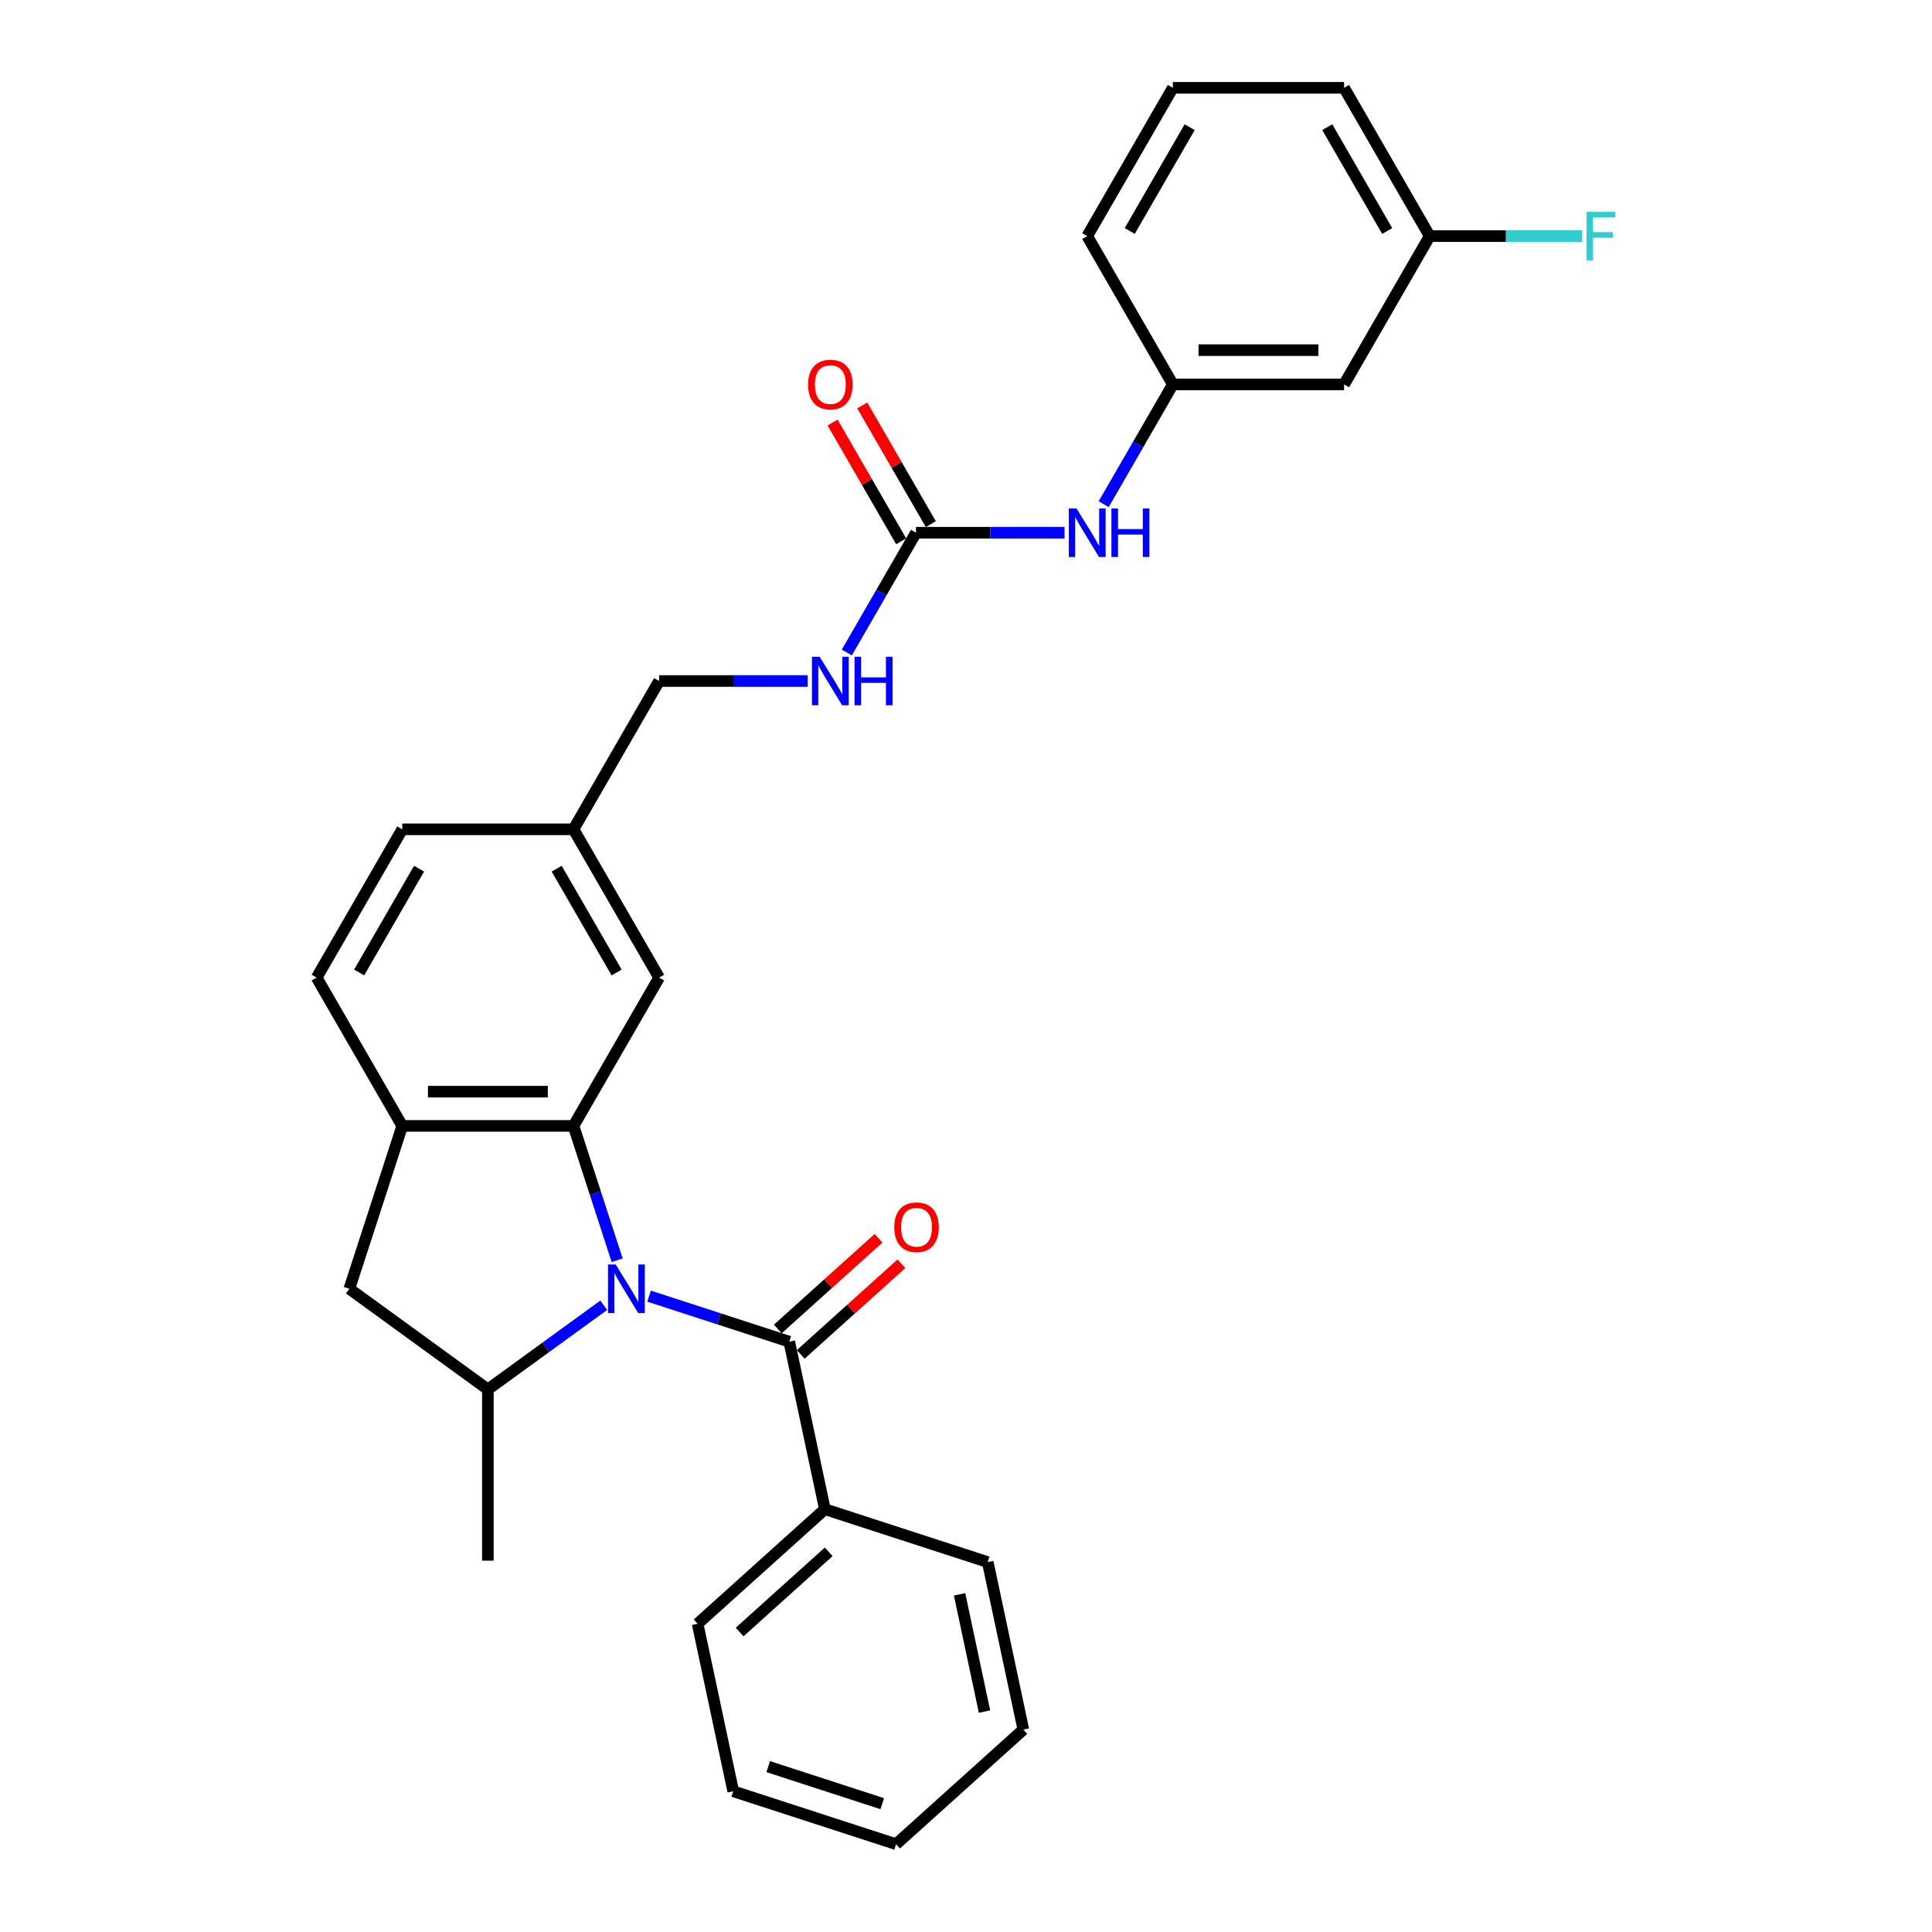 <?xml version='1.0' encoding='iso-8859-1'?>
<svg version='1.1' baseProfile='full'
              xmlns='http://www.w3.org/2000/svg'
                      xmlns:rdkit='http://www.rdkit.org/xml'
                      xmlns:xlink='http://www.w3.org/1999/xlink'
                  xml:space='preserve'
width='1000px' height='1000px' viewBox='0 0 1000 1000'>
<!-- END OF HEADER -->
<rect style='opacity:1.0;fill:#FFFFFF;stroke:none' width='1000' height='1000' x='0' y='0'> </rect>
<path class='bond-0' d='M 319.434,652.299 L 308.138,617.534' style='fill:none;fill-rule:evenodd;stroke:#0000FF;stroke-width:6px;stroke-linecap:butt;stroke-linejoin:miter;stroke-opacity:1' />
<path class='bond-0' d='M 308.138,617.534 L 296.842,582.769' style='fill:none;fill-rule:evenodd;stroke:#000000;stroke-width:6px;stroke-linecap:butt;stroke-linejoin:miter;stroke-opacity:1' />
<path class='bond-1' d='M 335.967,670.878 L 372.247,682.666' style='fill:none;fill-rule:evenodd;stroke:#0000FF;stroke-width:6px;stroke-linecap:butt;stroke-linejoin:miter;stroke-opacity:1' />
<path class='bond-1' d='M 372.247,682.666 L 408.527,694.454' style='fill:none;fill-rule:evenodd;stroke:#000000;stroke-width:6px;stroke-linecap:butt;stroke-linejoin:miter;stroke-opacity:1' />
<path class='bond-2' d='M 312.496,675.591 L 282.511,697.377' style='fill:none;fill-rule:evenodd;stroke:#0000FF;stroke-width:6px;stroke-linecap:butt;stroke-linejoin:miter;stroke-opacity:1' />
<path class='bond-2' d='M 282.511,697.377 L 252.525,719.163' style='fill:none;fill-rule:evenodd;stroke:#000000;stroke-width:6px;stroke-linecap:butt;stroke-linejoin:miter;stroke-opacity:1' />
<path class='bond-3' d='M 296.842,582.769 L 208.208,582.769' style='fill:none;fill-rule:evenodd;stroke:#000000;stroke-width:6px;stroke-linecap:butt;stroke-linejoin:miter;stroke-opacity:1' />
<path class='bond-3' d='M 283.547,565.042 L 221.503,565.042' style='fill:none;fill-rule:evenodd;stroke:#000000;stroke-width:6px;stroke-linecap:butt;stroke-linejoin:miter;stroke-opacity:1' />
<path class='bond-7' d='M 296.842,582.769 L 341.159,506.01' style='fill:none;fill-rule:evenodd;stroke:#000000;stroke-width:6px;stroke-linecap:butt;stroke-linejoin:miter;stroke-opacity:1' />
<path class='bond-9' d='M 414.458,701.041 L 440.523,677.572' style='fill:none;fill-rule:evenodd;stroke:#000000;stroke-width:6px;stroke-linecap:butt;stroke-linejoin:miter;stroke-opacity:1' />
<path class='bond-9' d='M 440.523,677.572 L 466.588,654.103' style='fill:none;fill-rule:evenodd;stroke:#FF0000;stroke-width:6px;stroke-linecap:butt;stroke-linejoin:miter;stroke-opacity:1' />
<path class='bond-9' d='M 402.597,687.868 L 428.661,664.399' style='fill:none;fill-rule:evenodd;stroke:#000000;stroke-width:6px;stroke-linecap:butt;stroke-linejoin:miter;stroke-opacity:1' />
<path class='bond-9' d='M 428.661,664.399 L 454.726,640.93' style='fill:none;fill-rule:evenodd;stroke:#FF0000;stroke-width:6px;stroke-linecap:butt;stroke-linejoin:miter;stroke-opacity:1' />
<path class='bond-10' d='M 408.527,694.454 L 426.955,781.151' style='fill:none;fill-rule:evenodd;stroke:#000000;stroke-width:6px;stroke-linecap:butt;stroke-linejoin:miter;stroke-opacity:1' />
<path class='bond-5' d='M 252.525,719.163 L 180.819,667.065' style='fill:none;fill-rule:evenodd;stroke:#000000;stroke-width:6px;stroke-linecap:butt;stroke-linejoin:miter;stroke-opacity:1' />
<path class='bond-20' d='M 252.525,719.163 L 252.525,807.797' style='fill:none;fill-rule:evenodd;stroke:#000000;stroke-width:6px;stroke-linecap:butt;stroke-linejoin:miter;stroke-opacity:1' />
<path class='bond-14' d='M 208.208,582.769 L 163.891,506.01' style='fill:none;fill-rule:evenodd;stroke:#000000;stroke-width:6px;stroke-linecap:butt;stroke-linejoin:miter;stroke-opacity:1' />
<path class='bond-29' d='M 208.208,582.769 L 180.819,667.065' style='fill:none;fill-rule:evenodd;stroke:#000000;stroke-width:6px;stroke-linecap:butt;stroke-linejoin:miter;stroke-opacity:1' />
<path class='bond-4' d='M 474.11,275.732 L 456.214,306.729' style='fill:none;fill-rule:evenodd;stroke:#000000;stroke-width:6px;stroke-linecap:butt;stroke-linejoin:miter;stroke-opacity:1' />
<path class='bond-4' d='M 456.214,306.729 L 438.318,337.725' style='fill:none;fill-rule:evenodd;stroke:#0000FF;stroke-width:6px;stroke-linecap:butt;stroke-linejoin:miter;stroke-opacity:1' />
<path class='bond-6' d='M 474.11,275.732 L 512.559,275.732' style='fill:none;fill-rule:evenodd;stroke:#000000;stroke-width:6px;stroke-linecap:butt;stroke-linejoin:miter;stroke-opacity:1' />
<path class='bond-6' d='M 512.559,275.732 L 551.009,275.732' style='fill:none;fill-rule:evenodd;stroke:#0000FF;stroke-width:6px;stroke-linecap:butt;stroke-linejoin:miter;stroke-opacity:1' />
<path class='bond-11' d='M 481.786,271.301 L 464.044,240.57' style='fill:none;fill-rule:evenodd;stroke:#000000;stroke-width:6px;stroke-linecap:butt;stroke-linejoin:miter;stroke-opacity:1' />
<path class='bond-11' d='M 464.044,240.57 L 446.301,209.839' style='fill:none;fill-rule:evenodd;stroke:#FF0000;stroke-width:6px;stroke-linecap:butt;stroke-linejoin:miter;stroke-opacity:1' />
<path class='bond-11' d='M 466.434,280.164 L 448.692,249.433' style='fill:none;fill-rule:evenodd;stroke:#000000;stroke-width:6px;stroke-linecap:butt;stroke-linejoin:miter;stroke-opacity:1' />
<path class='bond-11' d='M 448.692,249.433 L 430.95,218.703' style='fill:none;fill-rule:evenodd;stroke:#FF0000;stroke-width:6px;stroke-linecap:butt;stroke-linejoin:miter;stroke-opacity:1' />
<path class='bond-12' d='M 571.269,260.966 L 589.165,229.969' style='fill:none;fill-rule:evenodd;stroke:#0000FF;stroke-width:6px;stroke-linecap:butt;stroke-linejoin:miter;stroke-opacity:1' />
<path class='bond-12' d='M 589.165,229.969 L 607.061,198.973' style='fill:none;fill-rule:evenodd;stroke:#000000;stroke-width:6px;stroke-linecap:butt;stroke-linejoin:miter;stroke-opacity:1' />
<path class='bond-15' d='M 341.159,506.01 L 296.842,429.251' style='fill:none;fill-rule:evenodd;stroke:#000000;stroke-width:6px;stroke-linecap:butt;stroke-linejoin:miter;stroke-opacity:1' />
<path class='bond-15' d='M 319.16,503.359 L 288.138,449.628' style='fill:none;fill-rule:evenodd;stroke:#000000;stroke-width:6px;stroke-linecap:butt;stroke-linejoin:miter;stroke-opacity:1' />
<path class='bond-8' d='M 418.058,352.491 L 379.609,352.491' style='fill:none;fill-rule:evenodd;stroke:#0000FF;stroke-width:6px;stroke-linecap:butt;stroke-linejoin:miter;stroke-opacity:1' />
<path class='bond-8' d='M 379.609,352.491 L 341.159,352.491' style='fill:none;fill-rule:evenodd;stroke:#000000;stroke-width:6px;stroke-linecap:butt;stroke-linejoin:miter;stroke-opacity:1' />
<path class='bond-23' d='M 426.955,781.151 L 361.088,840.459' style='fill:none;fill-rule:evenodd;stroke:#000000;stroke-width:6px;stroke-linecap:butt;stroke-linejoin:miter;stroke-opacity:1' />
<path class='bond-23' d='M 428.937,803.221 L 382.829,844.736' style='fill:none;fill-rule:evenodd;stroke:#000000;stroke-width:6px;stroke-linecap:butt;stroke-linejoin:miter;stroke-opacity:1' />
<path class='bond-24' d='M 426.955,781.151 L 511.251,808.541' style='fill:none;fill-rule:evenodd;stroke:#000000;stroke-width:6px;stroke-linecap:butt;stroke-linejoin:miter;stroke-opacity:1' />
<path class='bond-13' d='M 607.061,198.973 L 695.695,198.973' style='fill:none;fill-rule:evenodd;stroke:#000000;stroke-width:6px;stroke-linecap:butt;stroke-linejoin:miter;stroke-opacity:1' />
<path class='bond-13' d='M 620.356,181.246 L 682.4,181.246' style='fill:none;fill-rule:evenodd;stroke:#000000;stroke-width:6px;stroke-linecap:butt;stroke-linejoin:miter;stroke-opacity:1' />
<path class='bond-22' d='M 607.061,198.973 L 562.744,122.214' style='fill:none;fill-rule:evenodd;stroke:#000000;stroke-width:6px;stroke-linecap:butt;stroke-linejoin:miter;stroke-opacity:1' />
<path class='bond-16' d='M 695.695,198.973 L 740.012,122.214' style='fill:none;fill-rule:evenodd;stroke:#000000;stroke-width:6px;stroke-linecap:butt;stroke-linejoin:miter;stroke-opacity:1' />
<path class='bond-30' d='M 163.891,506.01 L 208.208,429.251' style='fill:none;fill-rule:evenodd;stroke:#000000;stroke-width:6px;stroke-linecap:butt;stroke-linejoin:miter;stroke-opacity:1' />
<path class='bond-30' d='M 185.891,503.359 L 216.913,449.628' style='fill:none;fill-rule:evenodd;stroke:#000000;stroke-width:6px;stroke-linecap:butt;stroke-linejoin:miter;stroke-opacity:1' />
<path class='bond-17' d='M 296.842,429.251 L 341.159,352.491' style='fill:none;fill-rule:evenodd;stroke:#000000;stroke-width:6px;stroke-linecap:butt;stroke-linejoin:miter;stroke-opacity:1' />
<path class='bond-18' d='M 296.842,429.251 L 208.208,429.251' style='fill:none;fill-rule:evenodd;stroke:#000000;stroke-width:6px;stroke-linecap:butt;stroke-linejoin:miter;stroke-opacity:1' />
<path class='bond-19' d='M 740.012,122.214 L 779.489,122.214' style='fill:none;fill-rule:evenodd;stroke:#000000;stroke-width:6px;stroke-linecap:butt;stroke-linejoin:miter;stroke-opacity:1' />
<path class='bond-19' d='M 779.489,122.214 L 818.967,122.214' style='fill:none;fill-rule:evenodd;stroke:#33CCCC;stroke-width:6px;stroke-linecap:butt;stroke-linejoin:miter;stroke-opacity:1' />
<path class='bond-32' d='M 740.012,122.214 L 695.695,45.455' style='fill:none;fill-rule:evenodd;stroke:#000000;stroke-width:6px;stroke-linecap:butt;stroke-linejoin:miter;stroke-opacity:1' />
<path class='bond-32' d='M 718.012,119.563 L 686.991,65.832' style='fill:none;fill-rule:evenodd;stroke:#000000;stroke-width:6px;stroke-linecap:butt;stroke-linejoin:miter;stroke-opacity:1' />
<path class='bond-21' d='M 607.061,45.455 L 562.744,122.214' style='fill:none;fill-rule:evenodd;stroke:#000000;stroke-width:6px;stroke-linecap:butt;stroke-linejoin:miter;stroke-opacity:1' />
<path class='bond-21' d='M 615.765,65.832 L 584.743,119.563' style='fill:none;fill-rule:evenodd;stroke:#000000;stroke-width:6px;stroke-linecap:butt;stroke-linejoin:miter;stroke-opacity:1' />
<path class='bond-25' d='M 607.061,45.455 L 695.695,45.455' style='fill:none;fill-rule:evenodd;stroke:#000000;stroke-width:6px;stroke-linecap:butt;stroke-linejoin:miter;stroke-opacity:1' />
<path class='bond-26' d='M 361.088,840.459 L 379.516,927.156' style='fill:none;fill-rule:evenodd;stroke:#000000;stroke-width:6px;stroke-linecap:butt;stroke-linejoin:miter;stroke-opacity:1' />
<path class='bond-27' d='M 511.251,808.541 L 529.679,895.238' style='fill:none;fill-rule:evenodd;stroke:#000000;stroke-width:6px;stroke-linecap:butt;stroke-linejoin:miter;stroke-opacity:1' />
<path class='bond-27' d='M 496.676,825.231 L 509.576,885.919' style='fill:none;fill-rule:evenodd;stroke:#000000;stroke-width:6px;stroke-linecap:butt;stroke-linejoin:miter;stroke-opacity:1' />
<path class='bond-31' d='M 379.516,927.156 L 463.812,954.545' style='fill:none;fill-rule:evenodd;stroke:#000000;stroke-width:6px;stroke-linecap:butt;stroke-linejoin:miter;stroke-opacity:1' />
<path class='bond-31' d='M 397.638,914.405 L 456.645,933.578' style='fill:none;fill-rule:evenodd;stroke:#000000;stroke-width:6px;stroke-linecap:butt;stroke-linejoin:miter;stroke-opacity:1' />
<path class='bond-28' d='M 529.679,895.238 L 463.812,954.545' style='fill:none;fill-rule:evenodd;stroke:#000000;stroke-width:6px;stroke-linecap:butt;stroke-linejoin:miter;stroke-opacity:1' />
<path  class='atom-0' d='M 318.683 654.514
L 326.908 667.809
Q 327.724 669.121, 329.036 671.497
Q 330.347 673.872, 330.418 674.014
L 330.418 654.514
L 333.751 654.514
L 333.751 679.615
L 330.312 679.615
L 321.484 665.08
Q 320.456 663.378, 319.357 661.428
Q 318.293 659.478, 317.974 658.875
L 317.974 679.615
L 314.712 679.615
L 314.712 654.514
L 318.683 654.514
' fill='#0000FF'/>
<path  class='atom-7' d='M 557.195 263.182
L 565.421 276.477
Q 566.236 277.789, 567.548 280.164
Q 568.86 282.539, 568.931 282.681
L 568.931 263.182
L 572.263 263.182
L 572.263 288.283
L 568.824 288.283
L 559.996 273.747
Q 558.968 272.045, 557.869 270.095
Q 556.805 268.145, 556.486 267.542
L 556.486 288.283
L 553.225 288.283
L 553.225 263.182
L 557.195 263.182
' fill='#0000FF'/>
<path  class='atom-7' d='M 575.277 263.182
L 578.68 263.182
L 578.68 273.853
L 591.515 273.853
L 591.515 263.182
L 594.918 263.182
L 594.918 288.283
L 591.515 288.283
L 591.515 276.689
L 578.68 276.689
L 578.68 288.283
L 575.277 288.283
L 575.277 263.182
' fill='#0000FF'/>
<path  class='atom-9' d='M 424.245 339.941
L 432.47 353.236
Q 433.285 354.548, 434.597 356.923
Q 435.909 359.299, 435.98 359.44
L 435.98 339.941
L 439.312 339.941
L 439.312 365.042
L 435.873 365.042
L 427.045 350.506
Q 426.017 348.804, 424.918 346.854
Q 423.855 344.904, 423.536 344.302
L 423.536 365.042
L 420.274 365.042
L 420.274 339.941
L 424.245 339.941
' fill='#0000FF'/>
<path  class='atom-9' d='M 442.326 339.941
L 445.729 339.941
L 445.729 350.612
L 458.564 350.612
L 458.564 339.941
L 461.967 339.941
L 461.967 365.042
L 458.564 365.042
L 458.564 353.449
L 445.729 353.449
L 445.729 365.042
L 442.326 365.042
L 442.326 339.941
' fill='#0000FF'/>
<path  class='atom-10' d='M 462.873 635.218
Q 462.873 629.19, 465.851 625.822
Q 468.829 622.454, 474.395 622.454
Q 479.961 622.454, 482.94 625.822
Q 485.918 629.19, 485.918 635.218
Q 485.918 641.316, 482.904 644.79
Q 479.891 648.229, 474.395 648.229
Q 468.865 648.229, 465.851 644.79
Q 462.873 641.351, 462.873 635.218
M 474.395 645.393
Q 478.224 645.393, 480.281 642.84
Q 482.372 640.252, 482.372 635.218
Q 482.372 630.29, 480.281 627.808
Q 478.224 625.291, 474.395 625.291
Q 470.566 625.291, 468.475 627.772
Q 466.418 630.254, 466.418 635.218
Q 466.418 640.287, 468.475 642.84
Q 470.566 645.393, 474.395 645.393
' fill='#FF0000'/>
<path  class='atom-12' d='M 418.271 199.044
Q 418.271 193.017, 421.249 189.649
Q 424.227 186.281, 429.793 186.281
Q 435.359 186.281, 438.337 189.649
Q 441.315 193.017, 441.315 199.044
Q 441.315 205.142, 438.302 208.616
Q 435.288 212.055, 429.793 212.055
Q 424.262 212.055, 421.249 208.616
Q 418.271 205.177, 418.271 199.044
M 429.793 209.219
Q 433.622 209.219, 435.678 206.666
Q 437.77 204.078, 437.77 199.044
Q 437.77 194.116, 435.678 191.634
Q 433.622 189.117, 429.793 189.117
Q 425.964 189.117, 423.872 191.599
Q 421.816 194.08, 421.816 199.044
Q 421.816 204.114, 423.872 206.666
Q 425.964 209.219, 429.793 209.219
' fill='#FF0000'/>
<path  class='atom-20' d='M 821.183 109.663
L 836.109 109.663
L 836.109 112.535
L 824.551 112.535
L 824.551 120.157
L 834.832 120.157
L 834.832 123.065
L 824.551 123.065
L 824.551 134.764
L 821.183 134.764
L 821.183 109.663
' fill='#33CCCC'/>
</svg>
